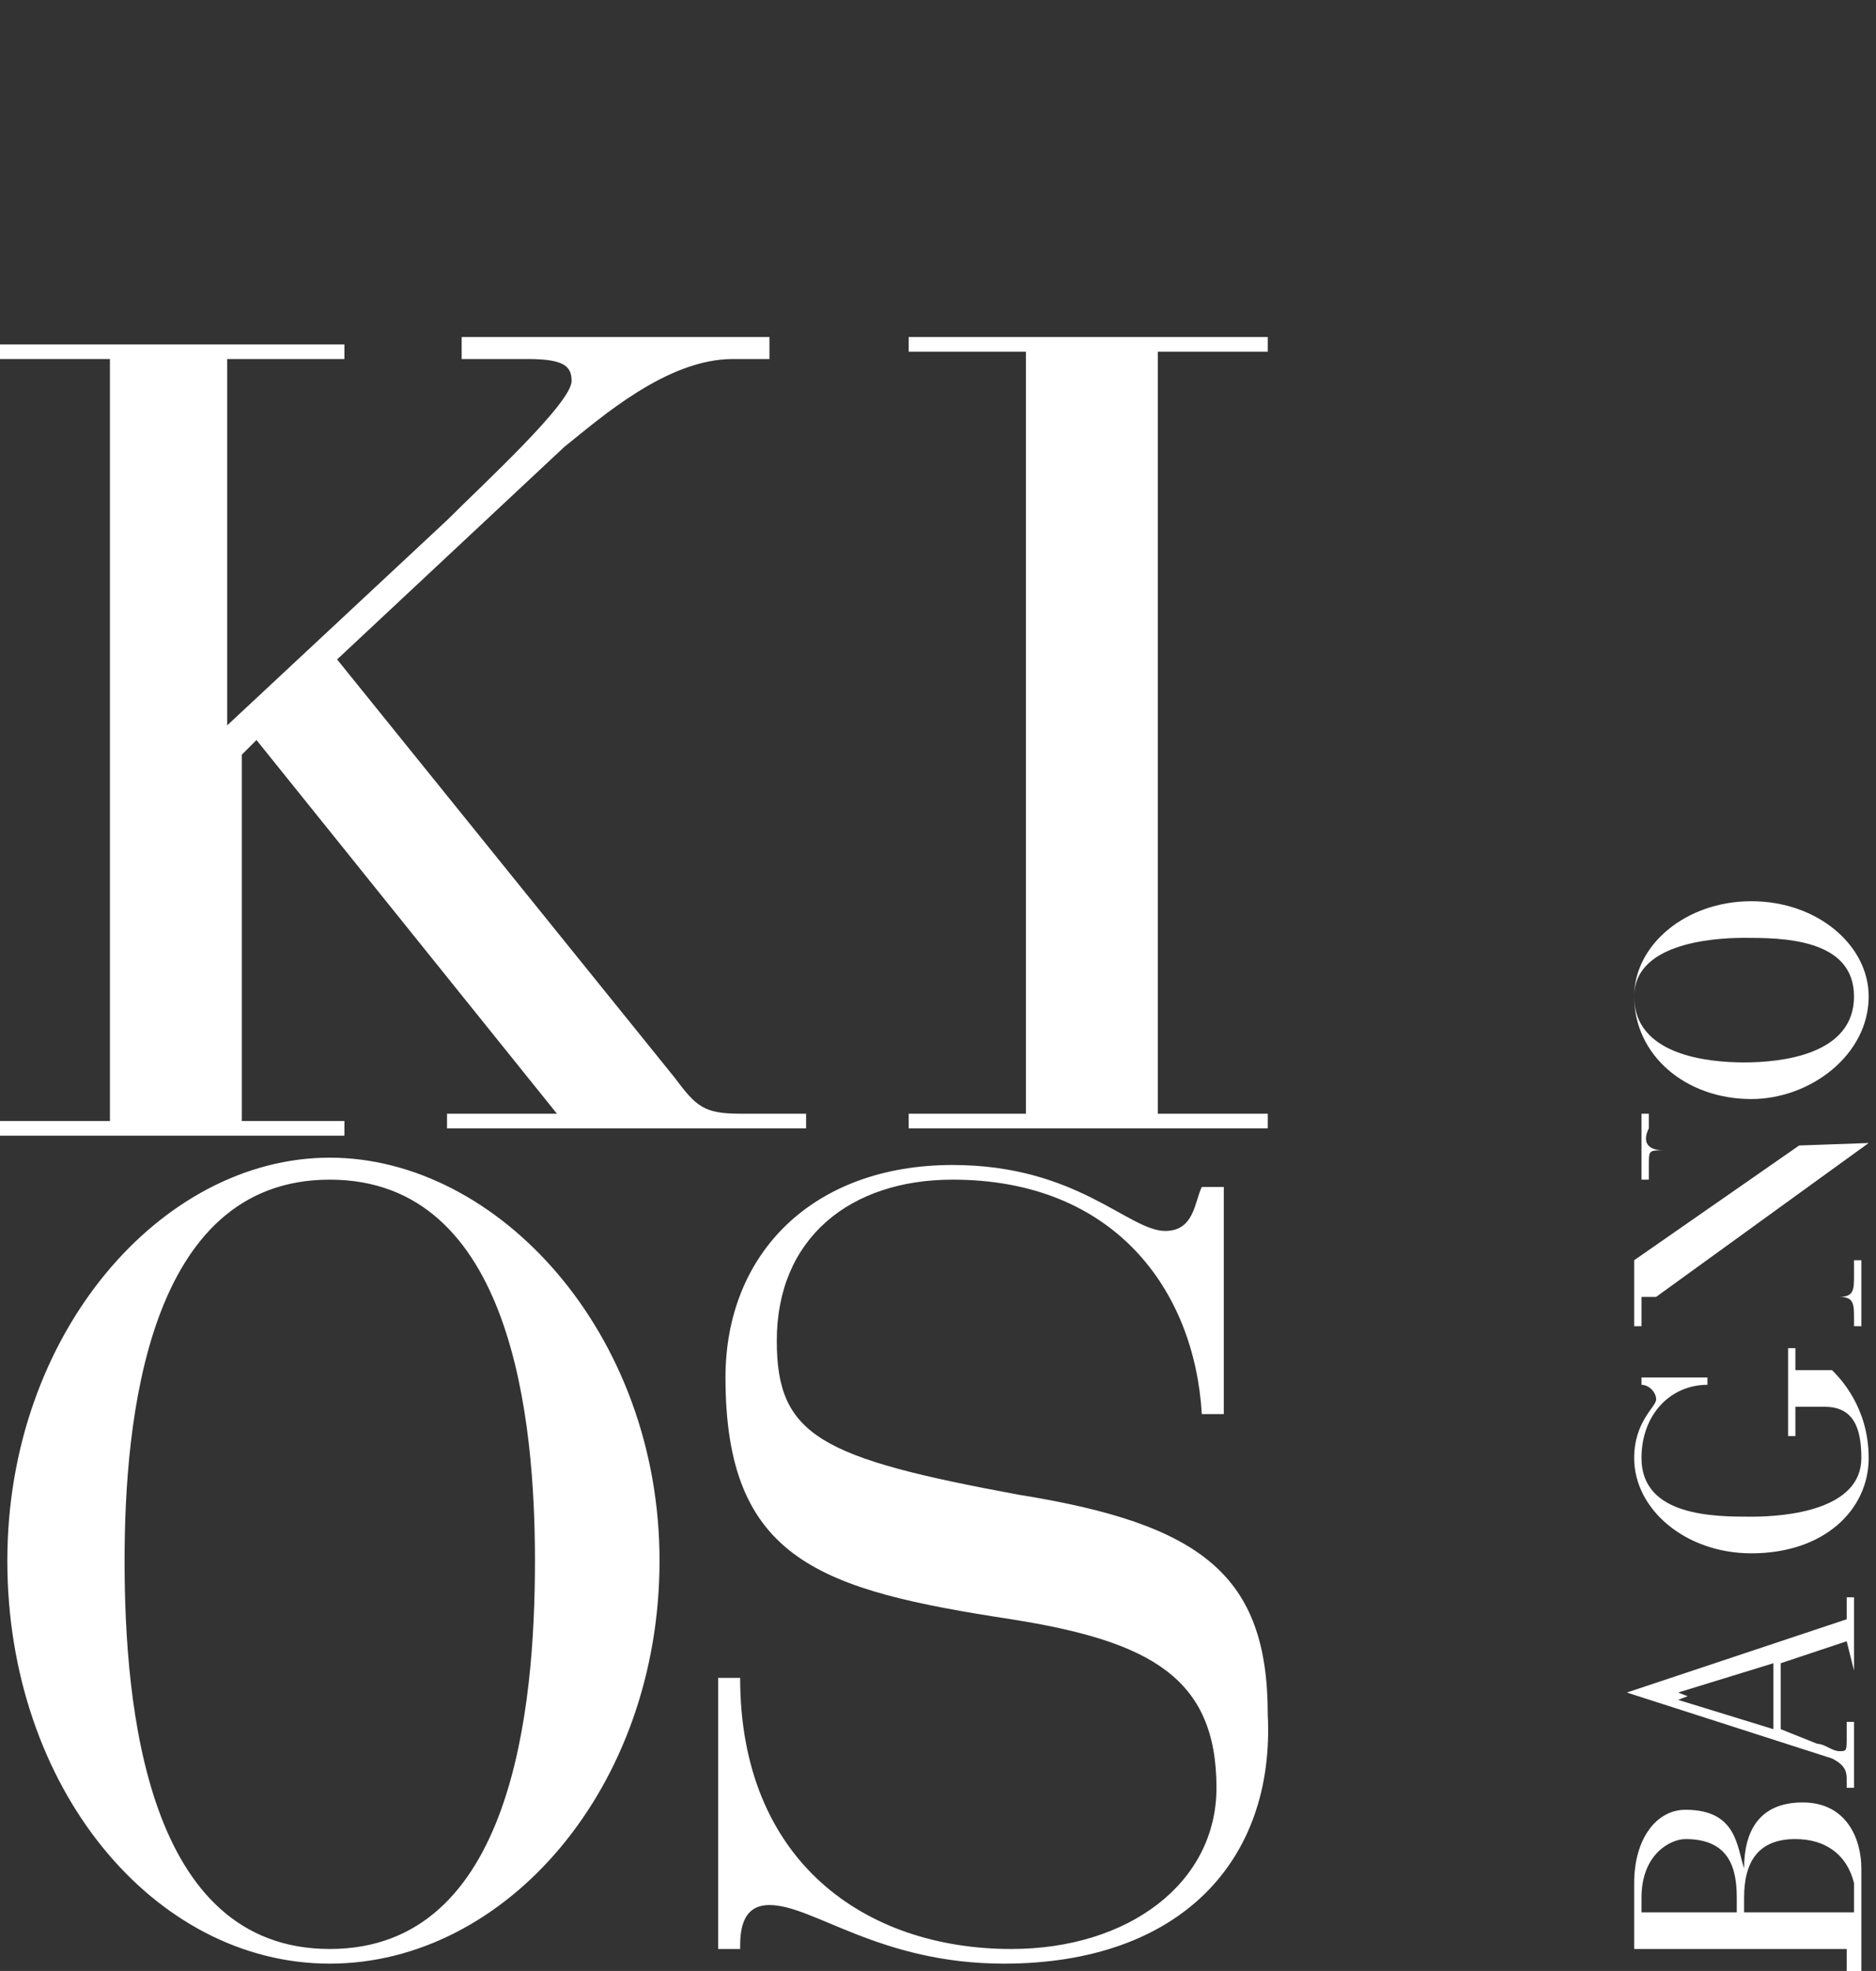 <?xml version="1.0" encoding="utf-8"?>
<!-- Generator: Adobe Illustrator 27.5.0, SVG Export Plug-In . SVG Version: 6.00 Build 0)  -->
<svg version="1.1" id="Livello_1" xmlns="http://www.w3.org/2000/svg" xmlns:xlink="http://www.w3.org/1999/xlink" x="0px" y="0px"
	 viewBox="0 0 25.6 26.9" style="enable-background:new 0 0 25.6 26.9;" xml:space="preserve">
<style type="text/css">
	.st0{fill:#333333;}
	.st1{fill:#1D1D1B;}
</style>
<rect y="4.9" class="st0" width="1.5" height="10.4"/>
<path class="st0" d="M4.5,16.1c-2.5,0-2.8,3.3-2.8,5.2c0,2,0.3,5.3,2.8,5.3s2.8-3.3,2.8-5.3C7.3,19.4,7,16.1,4.5,16.1z M4.5,16.1
	c-2.5,0-2.8,3.3-2.8,5.2c0,2,0.3,5.3,2.8,5.3s2.8-3.3,2.8-5.3C7.3,19.4,7,16.1,4.5,16.1z M4.5,16.1c-2.5,0-2.8,3.3-2.8,5.2
	c0,2,0.3,5.3,2.8,5.3s2.8-3.3,2.8-5.3C7.3,19.4,7,16.1,4.5,16.1z M23,25.1c-0.2,0-0.6,0.2-0.6,0.8v0.2h1.3v-0.2
	C23.7,25.5,23.6,25.1,23,25.1z M22.9,23.2l1.3,0.4v-0.9L22.9,23.2z M24.5,25.1c-0.5,0-0.7,0.3-0.7,0.8v0.2h1.5v-0.4
	C25.2,25.3,24.9,25.1,24.5,25.1z M22.9,23.2l1.3,0.4v-0.9L22.9,23.2z M4.5,16.1c-2.5,0-2.8,3.3-2.8,5.2c0,2,0.3,5.3,2.8,5.3
	s2.8-3.3,2.8-5.3C7.3,19.4,7,16.1,4.5,16.1z M4.5,16.1c-2.5,0-2.8,3.3-2.8,5.2c0,2,0.3,5.3,2.8,5.3s2.8-3.3,2.8-5.3
	C7.3,19.4,7,16.1,4.5,16.1z M23,25.1c-0.2,0-0.6,0.2-0.6,0.8v0.2h1.3v-0.2C23.7,25.5,23.6,25.1,23,25.1z M22.9,23.2l1.3,0.4v-0.9
	L22.9,23.2z M24.5,25.1c-0.5,0-0.7,0.3-0.7,0.8v0.2h1.5v-0.4C25.2,25.3,24.9,25.1,24.5,25.1z M22.9,23.2l1.3,0.4v-0.9L22.9,23.2z
	 M4.5,16.1c-2.5,0-2.8,3.3-2.8,5.2c0,2,0.3,5.3,2.8,5.3s2.8-3.3,2.8-5.3C7.3,19.4,7,16.1,4.5,16.1z M0,0v4.7h4.7v0.2H3.1v5l3-2.8
	c0.5-0.5,1.7-1.6,1.7-1.9c0-0.2-0.1-0.3-0.6-0.3H6.3V4.6h4.2v0.3H10c-0.9,0-1.8,0.8-2.3,1.2L4.6,9l4.6,5.7c0.3,0.4,0.4,0.5,0.9,0.5
	H11v0.2H6.1v-0.2h1.5l-4.1-5.1l-0.2,0.2v5h1.4v0.2H0v11.4h22.3v-1.2c0-0.6,0.3-1,0.7-1c0.7,0,0.7,0.5,0.8,0.8c0-0.5,0.2-0.9,0.8-0.9
	c0.6,0,0.8,0.5,0.8,0.9v1.4h0.2V0H0z M12.4,15.2H14V4.8h-1.6V4.6h4.9v0.2h-1.5v10.4h1.5v0.2h-4.9V15.2z M4.5,26.8
	c-2.4,0-4.4-2.4-4.4-5.5s2.1-5.5,4.4-5.5S9,18.2,9,21.3S6.9,26.8,4.5,26.8z M13.7,26.8c-1.7,0-2.6-0.8-3.2-0.8
	c-0.4,0-0.4,0.4-0.4,0.6H9.8v-3.7h0.3c0,2.5,1.7,3.7,3.7,3.7c1.6,0,2.8-0.9,2.8-2.2c0-1.5-0.9-2-2.8-2.3c-2.6-0.4-3.9-0.8-3.9-3.3
	c0-1.7,1.2-2.9,3.1-2.9c1.7,0,2.4,0.9,2.9,0.9c0.4,0,0.4-0.4,0.5-0.6h0.3v3.1h-0.3c-0.1-1.7-1.2-3.2-3.4-3.2c-1.4,0-2.4,0.8-2.4,2.2
	c0,1.3,0.6,1.6,3.3,2.1c2.5,0.4,3.4,1.1,3.4,3C17.4,25.4,16.1,26.8,13.7,26.8z M25.3,22.8L25.3,22.8l-0.1-0.4l-0.9,0.3v0.9l0.5,0.2
	c0.1,0,0.2,0.1,0.3,0.1c0.1,0,0.1,0,0.1-0.2v-0.2h0.1v0.9h-0.1v-0.1c0-0.1,0-0.2-0.2-0.3l-2.8-0.9l0,0l3-1v-0.3h0.1V22.8z
	 M23.9,21.2c-0.9,0-1.6-0.6-1.6-1.3c0-0.5,0.3-0.7,0.3-0.8c0-0.1-0.1-0.2-0.2-0.2v-0.1h0.9v0.1c-0.5,0-0.9,0.4-0.9,1
	c0,0.8,1,0.8,1.5,0.8s1.5-0.1,1.5-0.8c0-0.4-0.1-0.7-0.5-0.7h-0.4v0.4h-0.1v-1.2h0.1v0.3H25c0.1,0.1,0.5,0.5,0.5,1.2
	C25.5,20.6,24.9,21.2,23.9,21.2z M22.7,15.7c-0.2,0-0.2,0-0.2,0.2v0.2h-0.1v-0.9h0.1v0.2C22.4,15.6,22.5,15.7,22.7,15.7l2.8-0.1l0,0
	l-2.9,2.1h2.5c0.2,0,0.2-0.1,0.2-0.3v-0.2h0.1v0.9h-0.1V18c0-0.2,0-0.3-0.2-0.3h-2.7v0.4h-0.1v-0.9l2.3-1.6h-1.9V15.7z M23.9,15
	c-0.9,0-1.6-0.6-1.6-1.4c0-0.7,0.7-1.3,1.6-1.3s1.6,0.6,1.6,1.3C25.5,14.4,24.7,15,23.9,15z M24.5,25.1c-0.5,0-0.7,0.3-0.7,0.8v0.2
	h1.5v-0.4C25.2,25.3,24.9,25.1,24.5,25.1z M22.3,13.6c0,0.8,1,0.9,1.5,0.9s1.5-0.1,1.5-0.9c0-0.8-1-0.8-1.5-0.8S22.3,12.9,22.3,13.6
	z M24.2,23.6v-0.9l-1.3,0.4L24.2,23.6z M23,25.1c-0.2,0-0.6,0.2-0.6,0.8v0.2h1.3v-0.2C23.7,25.5,23.6,25.1,23,25.1z M4.5,16.1
	c-2.5,0-2.8,3.3-2.8,5.2c0,2,0.3,5.3,2.8,5.3s2.8-3.3,2.8-5.3C7.3,19.4,7,16.1,4.5,16.1z M4.5,16.1c-2.5,0-2.8,3.3-2.8,5.2
	c0,2,0.3,5.3,2.8,5.3s2.8-3.3,2.8-5.3C7.3,19.4,7,16.1,4.5,16.1z M22.9,23.2l1.3,0.4v-0.9L22.9,23.2z M24.5,25.1
	c-0.5,0-0.7,0.3-0.7,0.8v0.2h1.5v-0.4C25.2,25.3,24.9,25.1,24.5,25.1z M22.9,23.2l1.3,0.4v-0.9L22.9,23.2z M23,25.1
	c-0.2,0-0.6,0.2-0.6,0.8v0.2h1.3v-0.2C23.7,25.5,23.6,25.1,23,25.1z M4.5,16.1c-2.5,0-2.8,3.3-2.8,5.2c0,2,0.3,5.3,2.8,5.3
	s2.8-3.3,2.8-5.3C7.3,19.4,7,16.1,4.5,16.1z M4.5,16.1c-2.5,0-2.8,3.3-2.8,5.2c0,2,0.3,5.3,2.8,5.3s2.8-3.3,2.8-5.3
	C7.3,19.4,7,16.1,4.5,16.1z M24.5,25.1c-0.5,0-0.7,0.3-0.7,0.8v0.2h1.5v-0.4C25.2,25.3,24.9,25.1,24.5,25.1z M22.3,26.5v0.4h2.9
	v-0.3h-2.9V26.5z M23,25.1c-0.2,0-0.6,0.2-0.6,0.8v0.2h1.3v-0.2C23.7,25.5,23.6,25.1,23,25.1z M4.5,16.1c-2.5,0-2.8,3.3-2.8,5.2
	c0,2,0.3,5.3,2.8,5.3s2.8-3.3,2.8-5.3C7.3,19.4,7,16.1,4.5,16.1z"/>
<path class="st1" d="M25.8,73.7L25.8,73.7L25.8,73.7L25.8,73.7L25.8,73.7z M22.9,73.7L22.9,73.7L22.9,73.7L22.9,73.7L22.9,73.7z"/>
</svg>
